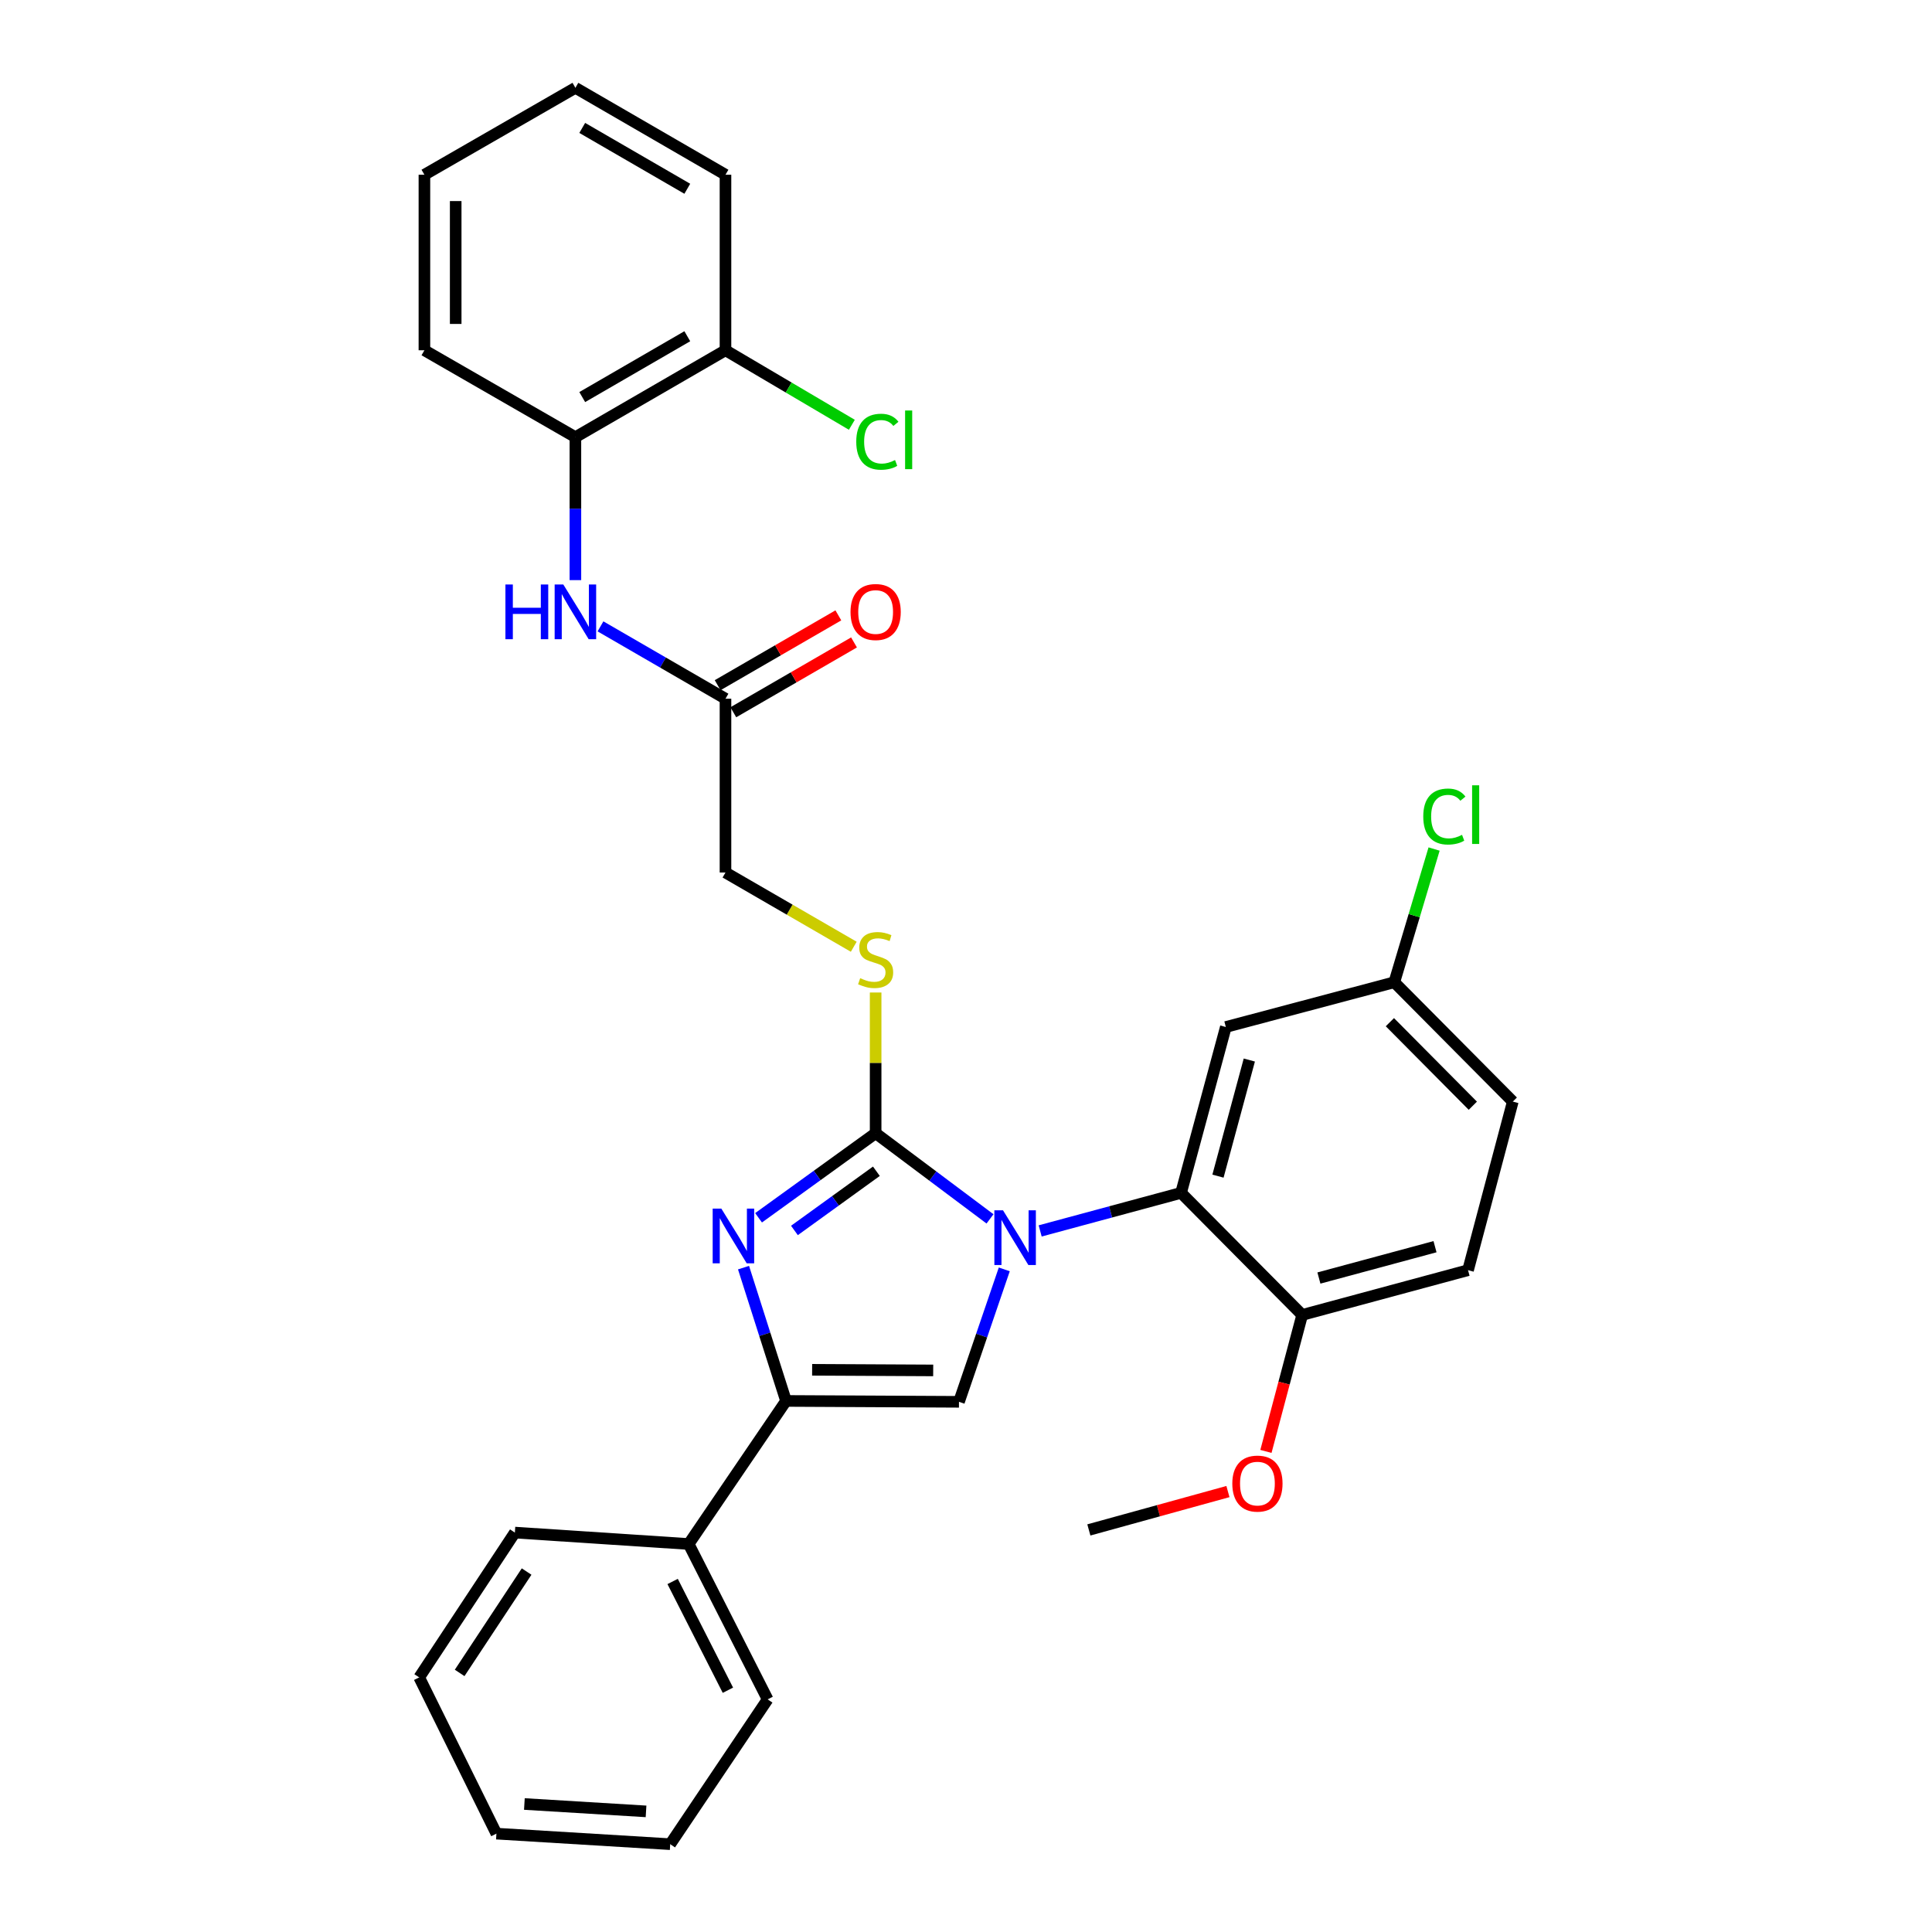 <?xml version='1.0' encoding='iso-8859-1'?>
<svg version='1.1' baseProfile='full'
              xmlns='http://www.w3.org/2000/svg'
                      xmlns:rdkit='http://www.rdkit.org/xml'
                      xmlns:xlink='http://www.w3.org/1999/xlink'
                  xml:space='preserve'
width='1000px' height='1000px' viewBox='0 0 1000 1000'>
<!-- END OF HEADER -->
<rect style='opacity:1.0;fill:#FFFFFF;stroke:none' width='1000' height='1000' x='0' y='0'> </rect>
<path class='bond-0' d='M 512.428,630.891 L 482.828,608.72' style='fill:none;fill-rule:evenodd;stroke:#0000FF;stroke-width:6px;stroke-linecap:butt;stroke-linejoin:miter;stroke-opacity:1' />
<path class='bond-0' d='M 482.828,608.72 L 453.227,586.549' style='fill:none;fill-rule:evenodd;stroke:#000000;stroke-width:6px;stroke-linecap:butt;stroke-linejoin:miter;stroke-opacity:1' />
<path class='bond-2' d='M 519.813,657.029 L 508.09,691.306' style='fill:none;fill-rule:evenodd;stroke:#0000FF;stroke-width:6px;stroke-linecap:butt;stroke-linejoin:miter;stroke-opacity:1' />
<path class='bond-2' d='M 508.09,691.306 L 496.367,725.582' style='fill:none;fill-rule:evenodd;stroke:#000000;stroke-width:6px;stroke-linecap:butt;stroke-linejoin:miter;stroke-opacity:1' />
<path class='bond-4' d='M 538.388,637.124 L 574.852,627.278' style='fill:none;fill-rule:evenodd;stroke:#0000FF;stroke-width:6px;stroke-linecap:butt;stroke-linejoin:miter;stroke-opacity:1' />
<path class='bond-4' d='M 574.852,627.278 L 611.316,617.431' style='fill:none;fill-rule:evenodd;stroke:#000000;stroke-width:6px;stroke-linecap:butt;stroke-linejoin:miter;stroke-opacity:1' />
<path class='bond-1' d='M 453.227,586.549 L 422.928,608.438' style='fill:none;fill-rule:evenodd;stroke:#000000;stroke-width:6px;stroke-linecap:butt;stroke-linejoin:miter;stroke-opacity:1' />
<path class='bond-1' d='M 422.928,608.438 L 392.629,630.326' style='fill:none;fill-rule:evenodd;stroke:#0000FF;stroke-width:6px;stroke-linecap:butt;stroke-linejoin:miter;stroke-opacity:1' />
<path class='bond-1' d='M 453.617,606.237 L 432.407,621.56' style='fill:none;fill-rule:evenodd;stroke:#000000;stroke-width:6px;stroke-linecap:butt;stroke-linejoin:miter;stroke-opacity:1' />
<path class='bond-1' d='M 432.407,621.56 L 411.198,636.882' style='fill:none;fill-rule:evenodd;stroke:#0000FF;stroke-width:6px;stroke-linecap:butt;stroke-linejoin:miter;stroke-opacity:1' />
<path class='bond-5' d='M 453.227,586.549 L 453.227,550.135' style='fill:none;fill-rule:evenodd;stroke:#000000;stroke-width:6px;stroke-linecap:butt;stroke-linejoin:miter;stroke-opacity:1' />
<path class='bond-5' d='M 453.227,550.135 L 453.227,513.721' style='fill:none;fill-rule:evenodd;stroke:#CCCC00;stroke-width:6px;stroke-linecap:butt;stroke-linejoin:miter;stroke-opacity:1' />
<path class='bond-31' d='M 384.849,656.126 L 395.849,690.625' style='fill:none;fill-rule:evenodd;stroke:#0000FF;stroke-width:6px;stroke-linecap:butt;stroke-linejoin:miter;stroke-opacity:1' />
<path class='bond-31' d='M 395.849,690.625 L 406.85,725.123' style='fill:none;fill-rule:evenodd;stroke:#000000;stroke-width:6px;stroke-linecap:butt;stroke-linejoin:miter;stroke-opacity:1' />
<path class='bond-3' d='M 496.367,725.582 L 406.85,725.123' style='fill:none;fill-rule:evenodd;stroke:#000000;stroke-width:6px;stroke-linecap:butt;stroke-linejoin:miter;stroke-opacity:1' />
<path class='bond-3' d='M 483.022,709.326 L 420.36,709.005' style='fill:none;fill-rule:evenodd;stroke:#000000;stroke-width:6px;stroke-linecap:butt;stroke-linejoin:miter;stroke-opacity:1' />
<path class='bond-11' d='M 406.85,725.123 L 356.453,799.172' style='fill:none;fill-rule:evenodd;stroke:#000000;stroke-width:6px;stroke-linecap:butt;stroke-linejoin:miter;stroke-opacity:1' />
<path class='bond-7' d='M 611.316,617.431 L 634.491,531.575' style='fill:none;fill-rule:evenodd;stroke:#000000;stroke-width:6px;stroke-linecap:butt;stroke-linejoin:miter;stroke-opacity:1' />
<path class='bond-7' d='M 630.421,608.771 L 646.643,548.672' style='fill:none;fill-rule:evenodd;stroke:#000000;stroke-width:6px;stroke-linecap:butt;stroke-linejoin:miter;stroke-opacity:1' />
<path class='bond-10' d='M 611.316,617.431 L 674.007,680.608' style='fill:none;fill-rule:evenodd;stroke:#000000;stroke-width:6px;stroke-linecap:butt;stroke-linejoin:miter;stroke-opacity:1' />
<path class='bond-14' d='M 441.902,490.038 L 408.706,470.828' style='fill:none;fill-rule:evenodd;stroke:#CCCC00;stroke-width:6px;stroke-linecap:butt;stroke-linejoin:miter;stroke-opacity:1' />
<path class='bond-14' d='M 408.706,470.828 L 375.509,451.617' style='fill:none;fill-rule:evenodd;stroke:#000000;stroke-width:6px;stroke-linecap:butt;stroke-linejoin:miter;stroke-opacity:1' />
<path class='bond-6' d='M 310.811,324.21 L 343.16,342.935' style='fill:none;fill-rule:evenodd;stroke:#0000FF;stroke-width:6px;stroke-linecap:butt;stroke-linejoin:miter;stroke-opacity:1' />
<path class='bond-6' d='M 343.16,342.935 L 375.509,361.66' style='fill:none;fill-rule:evenodd;stroke:#000000;stroke-width:6px;stroke-linecap:butt;stroke-linejoin:miter;stroke-opacity:1' />
<path class='bond-9' d='M 297.827,300.274 L 297.827,263.276' style='fill:none;fill-rule:evenodd;stroke:#0000FF;stroke-width:6px;stroke-linecap:butt;stroke-linejoin:miter;stroke-opacity:1' />
<path class='bond-9' d='M 297.827,263.276 L 297.827,226.278' style='fill:none;fill-rule:evenodd;stroke:#000000;stroke-width:6px;stroke-linecap:butt;stroke-linejoin:miter;stroke-opacity:1' />
<path class='bond-16' d='M 634.491,531.575 L 721.688,508.409' style='fill:none;fill-rule:evenodd;stroke:#000000;stroke-width:6px;stroke-linecap:butt;stroke-linejoin:miter;stroke-opacity:1' />
<path class='bond-8' d='M 375.509,361.66 L 375.509,451.617' style='fill:none;fill-rule:evenodd;stroke:#000000;stroke-width:6px;stroke-linecap:butt;stroke-linejoin:miter;stroke-opacity:1' />
<path class='bond-13' d='M 379.562,368.665 L 410.799,350.593' style='fill:none;fill-rule:evenodd;stroke:#000000;stroke-width:6px;stroke-linecap:butt;stroke-linejoin:miter;stroke-opacity:1' />
<path class='bond-13' d='M 410.799,350.593 L 442.036,332.52' style='fill:none;fill-rule:evenodd;stroke:#FF0000;stroke-width:6px;stroke-linecap:butt;stroke-linejoin:miter;stroke-opacity:1' />
<path class='bond-13' d='M 371.456,354.654 L 402.692,336.581' style='fill:none;fill-rule:evenodd;stroke:#000000;stroke-width:6px;stroke-linecap:butt;stroke-linejoin:miter;stroke-opacity:1' />
<path class='bond-13' d='M 402.692,336.581 L 433.929,318.509' style='fill:none;fill-rule:evenodd;stroke:#FF0000;stroke-width:6px;stroke-linecap:butt;stroke-linejoin:miter;stroke-opacity:1' />
<path class='bond-12' d='M 297.827,226.278 L 375.509,181.295' style='fill:none;fill-rule:evenodd;stroke:#000000;stroke-width:6px;stroke-linecap:butt;stroke-linejoin:miter;stroke-opacity:1' />
<path class='bond-12' d='M 301.367,205.522 L 355.745,174.034' style='fill:none;fill-rule:evenodd;stroke:#000000;stroke-width:6px;stroke-linecap:butt;stroke-linejoin:miter;stroke-opacity:1' />
<path class='bond-21' d='M 297.827,226.278 L 219.677,181.295' style='fill:none;fill-rule:evenodd;stroke:#000000;stroke-width:6px;stroke-linecap:butt;stroke-linejoin:miter;stroke-opacity:1' />
<path class='bond-15' d='M 674.007,680.608 L 759.855,657.442' style='fill:none;fill-rule:evenodd;stroke:#000000;stroke-width:6px;stroke-linecap:butt;stroke-linejoin:miter;stroke-opacity:1' />
<path class='bond-15' d='M 682.667,661.504 L 742.76,645.288' style='fill:none;fill-rule:evenodd;stroke:#000000;stroke-width:6px;stroke-linecap:butt;stroke-linejoin:miter;stroke-opacity:1' />
<path class='bond-20' d='M 674.007,680.608 L 664.625,715.927' style='fill:none;fill-rule:evenodd;stroke:#000000;stroke-width:6px;stroke-linecap:butt;stroke-linejoin:miter;stroke-opacity:1' />
<path class='bond-20' d='M 664.625,715.927 L 655.244,751.246' style='fill:none;fill-rule:evenodd;stroke:#FF0000;stroke-width:6px;stroke-linecap:butt;stroke-linejoin:miter;stroke-opacity:1' />
<path class='bond-22' d='M 356.453,799.172 L 397.326,879.588' style='fill:none;fill-rule:evenodd;stroke:#000000;stroke-width:6px;stroke-linecap:butt;stroke-linejoin:miter;stroke-opacity:1' />
<path class='bond-22' d='M 348.153,818.569 L 376.765,874.861' style='fill:none;fill-rule:evenodd;stroke:#000000;stroke-width:6px;stroke-linecap:butt;stroke-linejoin:miter;stroke-opacity:1' />
<path class='bond-23' d='M 356.453,799.172 L 266.495,793.264' style='fill:none;fill-rule:evenodd;stroke:#000000;stroke-width:6px;stroke-linecap:butt;stroke-linejoin:miter;stroke-opacity:1' />
<path class='bond-17' d='M 375.509,181.295 L 408.212,200.582' style='fill:none;fill-rule:evenodd;stroke:#000000;stroke-width:6px;stroke-linecap:butt;stroke-linejoin:miter;stroke-opacity:1' />
<path class='bond-17' d='M 408.212,200.582 L 440.916,219.868' style='fill:none;fill-rule:evenodd;stroke:#00CC00;stroke-width:6px;stroke-linecap:butt;stroke-linejoin:miter;stroke-opacity:1' />
<path class='bond-24' d='M 375.509,181.295 L 375.509,90.447' style='fill:none;fill-rule:evenodd;stroke:#000000;stroke-width:6px;stroke-linecap:butt;stroke-linejoin:miter;stroke-opacity:1' />
<path class='bond-18' d='M 759.855,657.442 L 783.021,570.182' style='fill:none;fill-rule:evenodd;stroke:#000000;stroke-width:6px;stroke-linecap:butt;stroke-linejoin:miter;stroke-opacity:1' />
<path class='bond-19' d='M 721.688,508.409 L 731.984,473.932' style='fill:none;fill-rule:evenodd;stroke:#000000;stroke-width:6px;stroke-linecap:butt;stroke-linejoin:miter;stroke-opacity:1' />
<path class='bond-19' d='M 731.984,473.932 L 742.28,439.456' style='fill:none;fill-rule:evenodd;stroke:#00CC00;stroke-width:6px;stroke-linecap:butt;stroke-linejoin:miter;stroke-opacity:1' />
<path class='bond-32' d='M 721.688,508.409 L 783.021,570.182' style='fill:none;fill-rule:evenodd;stroke:#000000;stroke-width:6px;stroke-linecap:butt;stroke-linejoin:miter;stroke-opacity:1' />
<path class='bond-32' d='M 719.401,529.08 L 762.334,572.321' style='fill:none;fill-rule:evenodd;stroke:#000000;stroke-width:6px;stroke-linecap:butt;stroke-linejoin:miter;stroke-opacity:1' />
<path class='bond-25' d='M 635.578,772.032 L 599.584,781.96' style='fill:none;fill-rule:evenodd;stroke:#FF0000;stroke-width:6px;stroke-linecap:butt;stroke-linejoin:miter;stroke-opacity:1' />
<path class='bond-25' d='M 599.584,781.96 L 563.59,791.888' style='fill:none;fill-rule:evenodd;stroke:#000000;stroke-width:6px;stroke-linecap:butt;stroke-linejoin:miter;stroke-opacity:1' />
<path class='bond-26' d='M 219.677,181.295 L 219.677,90.447' style='fill:none;fill-rule:evenodd;stroke:#000000;stroke-width:6px;stroke-linecap:butt;stroke-linejoin:miter;stroke-opacity:1' />
<path class='bond-26' d='M 235.865,167.668 L 235.865,104.074' style='fill:none;fill-rule:evenodd;stroke:#000000;stroke-width:6px;stroke-linecap:butt;stroke-linejoin:miter;stroke-opacity:1' />
<path class='bond-27' d='M 397.326,879.588 L 346.902,954.545' style='fill:none;fill-rule:evenodd;stroke:#000000;stroke-width:6px;stroke-linecap:butt;stroke-linejoin:miter;stroke-opacity:1' />
<path class='bond-29' d='M 266.495,793.264 L 216.979,868.221' style='fill:none;fill-rule:evenodd;stroke:#000000;stroke-width:6px;stroke-linecap:butt;stroke-linejoin:miter;stroke-opacity:1' />
<path class='bond-29' d='M 272.574,813.43 L 237.913,865.9' style='fill:none;fill-rule:evenodd;stroke:#000000;stroke-width:6px;stroke-linecap:butt;stroke-linejoin:miter;stroke-opacity:1' />
<path class='bond-34' d='M 375.509,90.447 L 297.827,45.455' style='fill:none;fill-rule:evenodd;stroke:#000000;stroke-width:6px;stroke-linecap:butt;stroke-linejoin:miter;stroke-opacity:1' />
<path class='bond-34' d='M 355.744,97.706 L 301.366,66.211' style='fill:none;fill-rule:evenodd;stroke:#000000;stroke-width:6px;stroke-linecap:butt;stroke-linejoin:miter;stroke-opacity:1' />
<path class='bond-28' d='M 219.677,90.447 L 297.827,45.455' style='fill:none;fill-rule:evenodd;stroke:#000000;stroke-width:6px;stroke-linecap:butt;stroke-linejoin:miter;stroke-opacity:1' />
<path class='bond-33' d='M 346.902,954.545 L 256.944,949.087' style='fill:none;fill-rule:evenodd;stroke:#000000;stroke-width:6px;stroke-linecap:butt;stroke-linejoin:miter;stroke-opacity:1' />
<path class='bond-33' d='M 334.389,937.569 L 271.419,933.748' style='fill:none;fill-rule:evenodd;stroke:#000000;stroke-width:6px;stroke-linecap:butt;stroke-linejoin:miter;stroke-opacity:1' />
<path class='bond-30' d='M 216.979,868.221 L 256.944,949.087' style='fill:none;fill-rule:evenodd;stroke:#000000;stroke-width:6px;stroke-linecap:butt;stroke-linejoin:miter;stroke-opacity:1' />
<path  class='atom-0' d='M 519.163 626.465
L 528.443 641.465
Q 529.363 642.945, 530.843 645.625
Q 532.323 648.305, 532.403 648.465
L 532.403 626.465
L 536.163 626.465
L 536.163 654.785
L 532.283 654.785
L 522.323 638.385
Q 521.163 636.465, 519.923 634.265
Q 518.723 632.065, 518.363 631.385
L 518.363 654.785
L 514.683 654.785
L 514.683 626.465
L 519.163 626.465
' fill='#0000FF'/>
<path  class='atom-2' d='M 373.359 625.565
L 382.639 640.565
Q 383.559 642.045, 385.039 644.725
Q 386.519 647.405, 386.599 647.565
L 386.599 625.565
L 390.359 625.565
L 390.359 653.885
L 386.479 653.885
L 376.519 637.485
Q 375.359 635.565, 374.119 633.365
Q 372.919 631.165, 372.559 630.485
L 372.559 653.885
L 368.879 653.885
L 368.879 625.565
L 373.359 625.565
' fill='#0000FF'/>
<path  class='atom-6' d='M 445.227 506.312
Q 445.547 506.432, 446.867 506.992
Q 448.187 507.552, 449.627 507.912
Q 451.107 508.232, 452.547 508.232
Q 455.227 508.232, 456.787 506.952
Q 458.347 505.632, 458.347 503.352
Q 458.347 501.792, 457.547 500.832
Q 456.787 499.872, 455.587 499.352
Q 454.387 498.832, 452.387 498.232
Q 449.867 497.472, 448.347 496.752
Q 446.867 496.032, 445.787 494.512
Q 444.747 492.992, 444.747 490.432
Q 444.747 486.872, 447.147 484.672
Q 449.587 482.472, 454.387 482.472
Q 457.667 482.472, 461.387 484.032
L 460.467 487.112
Q 457.067 485.712, 454.507 485.712
Q 451.747 485.712, 450.227 486.872
Q 448.707 487.992, 448.747 489.952
Q 448.747 491.472, 449.507 492.392
Q 450.307 493.312, 451.427 493.832
Q 452.587 494.352, 454.507 494.952
Q 457.067 495.752, 458.587 496.552
Q 460.107 497.352, 461.187 498.992
Q 462.307 500.592, 462.307 503.352
Q 462.307 507.272, 459.667 509.392
Q 457.067 511.472, 452.707 511.472
Q 450.187 511.472, 448.267 510.912
Q 446.387 510.392, 444.147 509.472
L 445.227 506.312
' fill='#CCCC00'/>
<path  class='atom-7' d='M 261.607 302.534
L 265.447 302.534
L 265.447 314.574
L 279.927 314.574
L 279.927 302.534
L 283.767 302.534
L 283.767 330.854
L 279.927 330.854
L 279.927 317.774
L 265.447 317.774
L 265.447 330.854
L 261.607 330.854
L 261.607 302.534
' fill='#0000FF'/>
<path  class='atom-7' d='M 291.567 302.534
L 300.847 317.534
Q 301.767 319.014, 303.247 321.694
Q 304.727 324.374, 304.807 324.534
L 304.807 302.534
L 308.567 302.534
L 308.567 330.854
L 304.687 330.854
L 294.727 314.454
Q 293.567 312.534, 292.327 310.334
Q 291.127 308.134, 290.767 307.454
L 290.767 330.854
L 287.087 330.854
L 287.087 302.534
L 291.567 302.534
' fill='#0000FF'/>
<path  class='atom-14' d='M 440.227 316.774
Q 440.227 309.974, 443.587 306.174
Q 446.947 302.374, 453.227 302.374
Q 459.507 302.374, 462.867 306.174
Q 466.227 309.974, 466.227 316.774
Q 466.227 323.654, 462.827 327.574
Q 459.427 331.454, 453.227 331.454
Q 446.987 331.454, 443.587 327.574
Q 440.227 323.694, 440.227 316.774
M 453.227 328.254
Q 457.547 328.254, 459.867 325.374
Q 462.227 322.454, 462.227 316.774
Q 462.227 311.214, 459.867 308.414
Q 457.547 305.574, 453.227 305.574
Q 448.907 305.574, 446.547 308.374
Q 444.227 311.174, 444.227 316.774
Q 444.227 322.494, 446.547 325.374
Q 448.907 328.254, 453.227 328.254
' fill='#FF0000'/>
<path  class='atom-18' d='M 443.197 228.634
Q 443.197 221.594, 446.477 217.914
Q 449.797 214.194, 456.077 214.194
Q 461.917 214.194, 465.037 218.314
L 462.397 220.474
Q 460.117 217.474, 456.077 217.474
Q 451.797 217.474, 449.517 220.354
Q 447.277 223.194, 447.277 228.634
Q 447.277 234.234, 449.597 237.114
Q 451.957 239.994, 456.517 239.994
Q 459.637 239.994, 463.277 238.114
L 464.397 241.114
Q 462.917 242.074, 460.677 242.634
Q 458.437 243.194, 455.957 243.194
Q 449.797 243.194, 446.477 239.434
Q 443.197 235.674, 443.197 228.634
' fill='#00CC00'/>
<path  class='atom-18' d='M 468.477 212.474
L 472.157 212.474
L 472.157 242.834
L 468.477 242.834
L 468.477 212.474
' fill='#00CC00'/>
<path  class='atom-20' d='M 736.677 422.632
Q 736.677 415.592, 739.957 411.912
Q 743.277 408.192, 749.557 408.192
Q 755.397 408.192, 758.517 412.312
L 755.877 414.472
Q 753.597 411.472, 749.557 411.472
Q 745.277 411.472, 742.997 414.352
Q 740.757 417.192, 740.757 422.632
Q 740.757 428.232, 743.077 431.112
Q 745.437 433.992, 749.997 433.992
Q 753.117 433.992, 756.757 432.112
L 757.877 435.112
Q 756.397 436.072, 754.157 436.632
Q 751.917 437.192, 749.437 437.192
Q 743.277 437.192, 739.957 433.432
Q 736.677 429.672, 736.677 422.632
' fill='#00CC00'/>
<path  class='atom-20' d='M 761.957 406.472
L 765.637 406.472
L 765.637 436.832
L 761.957 436.832
L 761.957 406.472
' fill='#00CC00'/>
<path  class='atom-21' d='M 637.841 767.902
Q 637.841 761.102, 641.201 757.302
Q 644.561 753.502, 650.841 753.502
Q 657.121 753.502, 660.481 757.302
Q 663.841 761.102, 663.841 767.902
Q 663.841 774.782, 660.441 778.702
Q 657.041 782.582, 650.841 782.582
Q 644.601 782.582, 641.201 778.702
Q 637.841 774.822, 637.841 767.902
M 650.841 779.382
Q 655.161 779.382, 657.481 776.502
Q 659.841 773.582, 659.841 767.902
Q 659.841 762.342, 657.481 759.542
Q 655.161 756.702, 650.841 756.702
Q 646.521 756.702, 644.161 759.502
Q 641.841 762.302, 641.841 767.902
Q 641.841 773.622, 644.161 776.502
Q 646.521 779.382, 650.841 779.382
' fill='#FF0000'/>
</svg>
